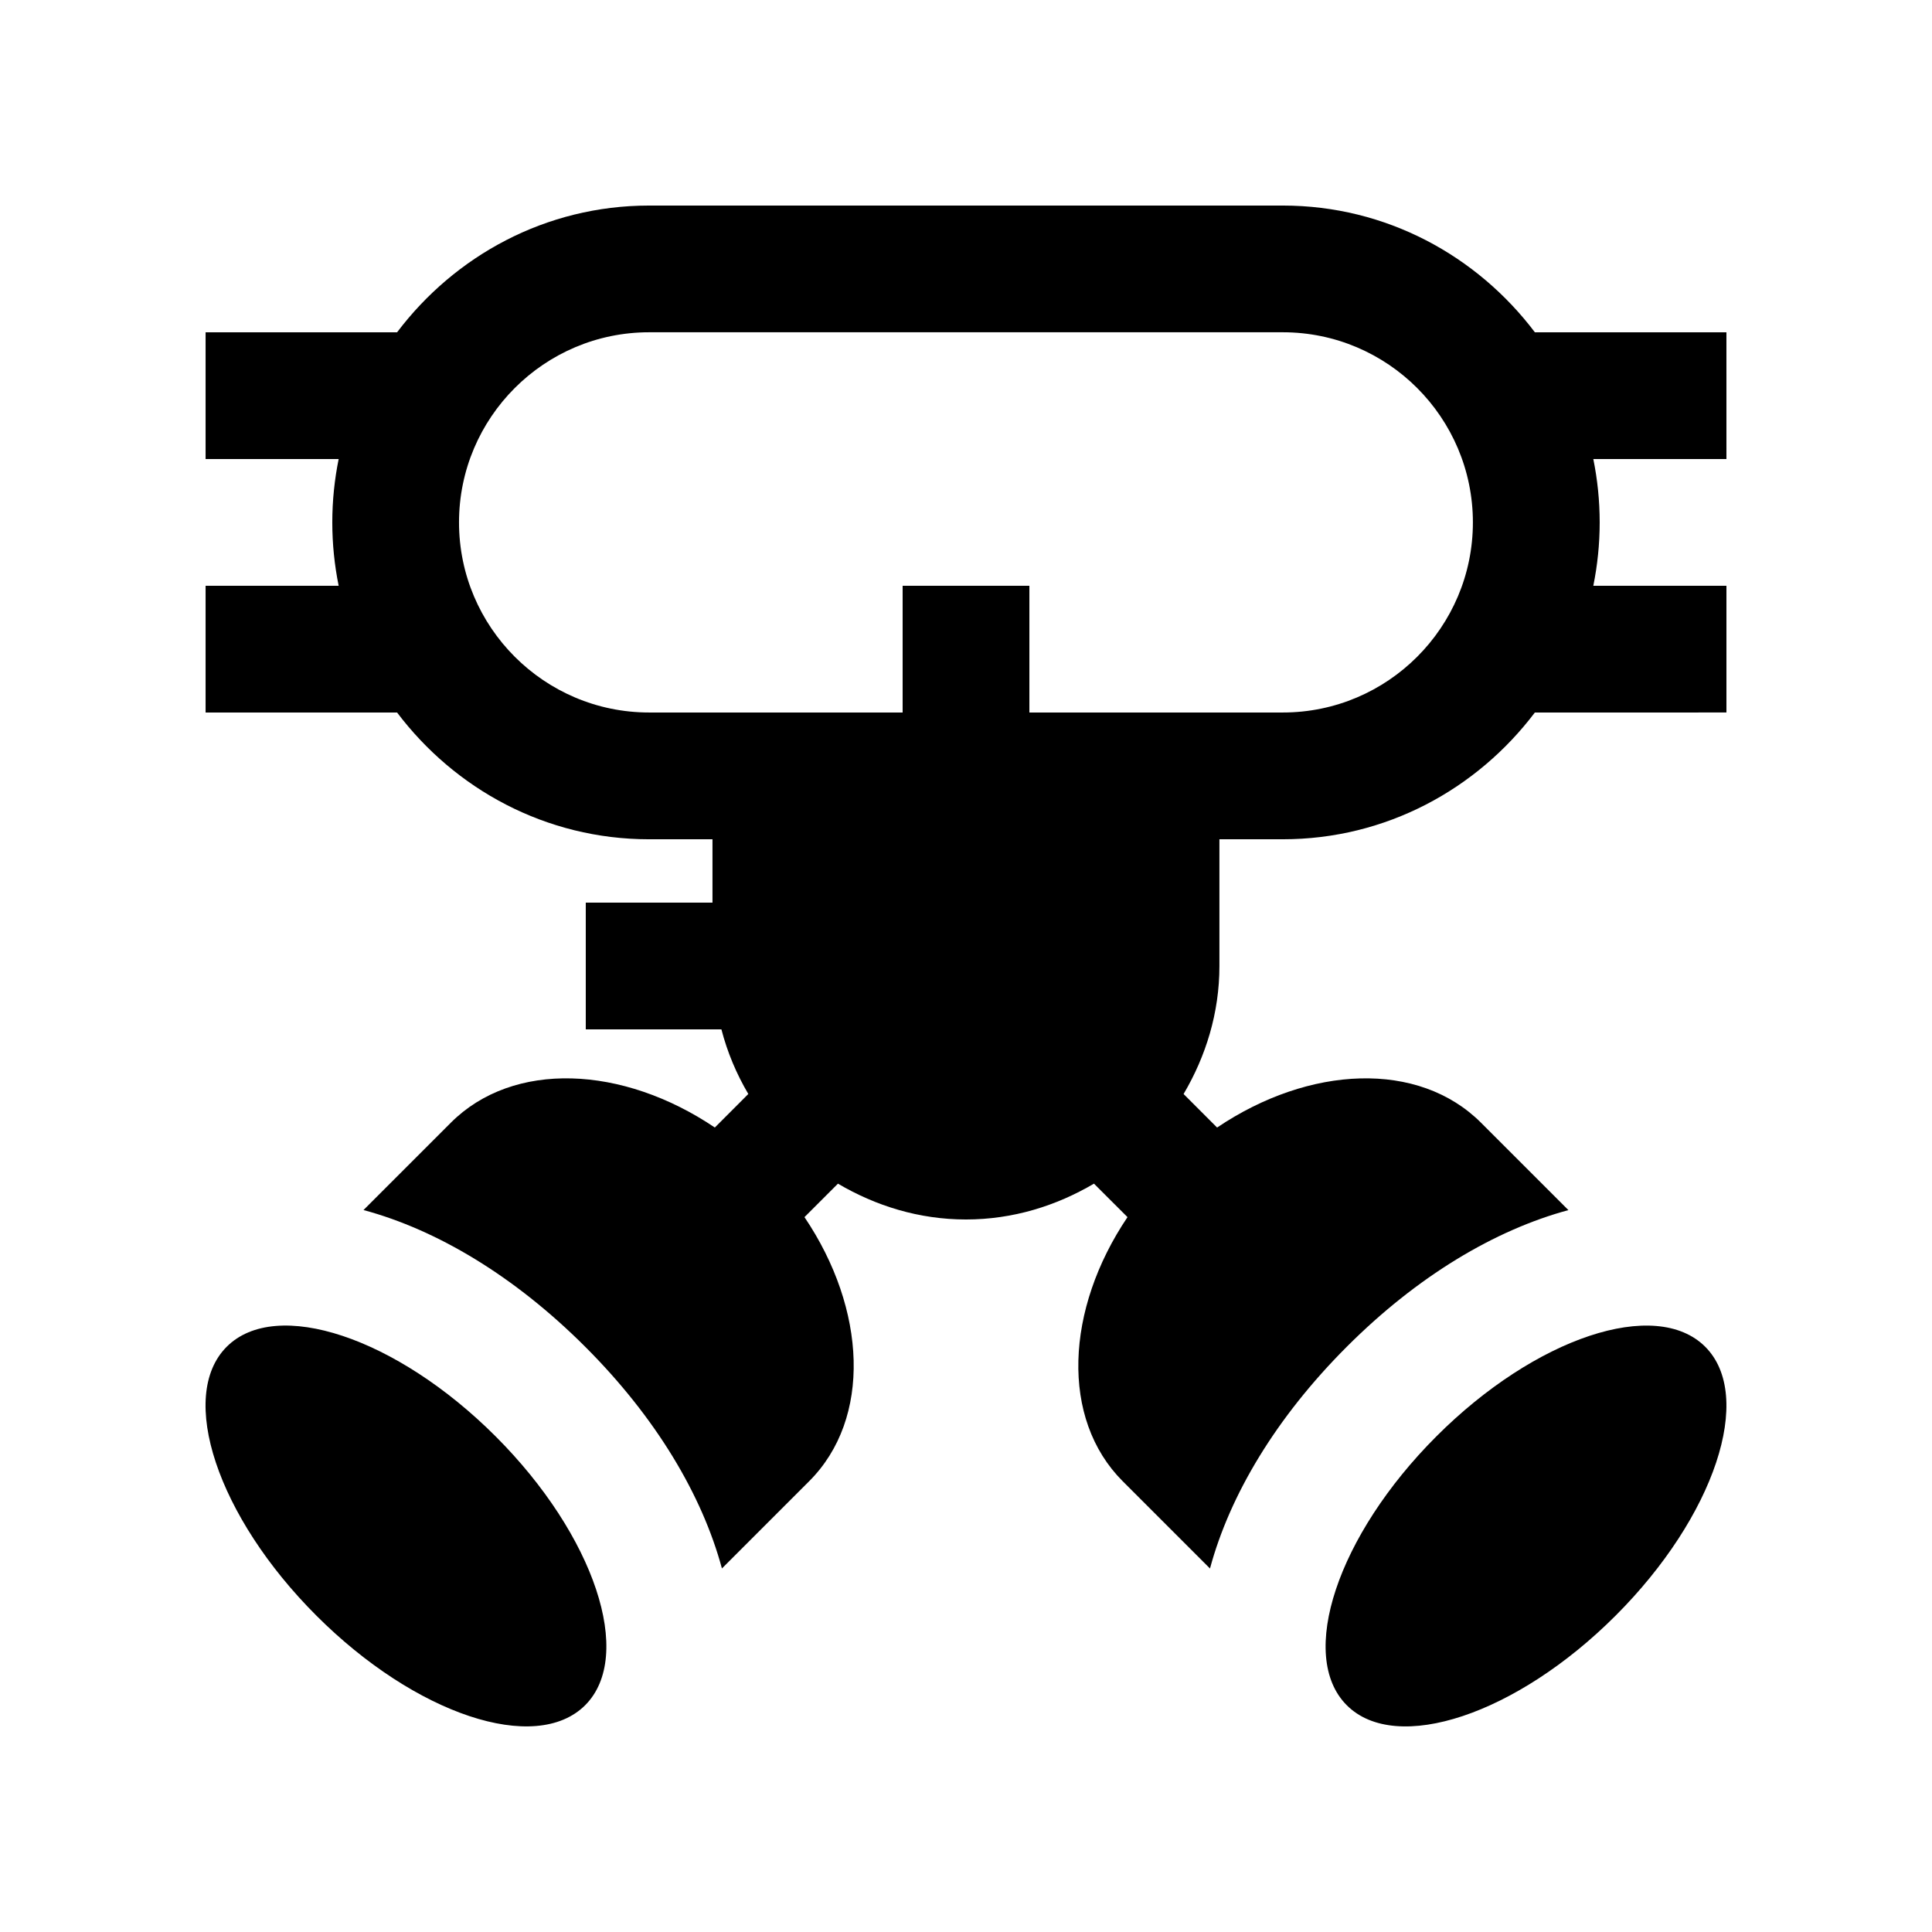 <?xml version="1.0" encoding="UTF-8"?>
<!-- Uploaded to: ICON Repo, www.iconrepo.com, Generator: ICON Repo Mixer Tools -->
<svg fill="#000000" width="800px" height="800px" version="1.1" viewBox="144 144 512 512" xmlns="http://www.w3.org/2000/svg">
 <g>
  <path d="m601.52 232.06h-50.762c-15.336-20.289-39.422-33.586-66.793-33.586h-167.94c-27.387 0-51.469 13.301-66.797 33.59l-50.746-0.004v33.59h35.266c-1.098 5.426-1.688 11.035-1.688 16.793 0 5.758 0.59 11.367 1.688 16.793h-35.266v33.59h50.75c15.324 20.289 39.406 33.59 66.797 33.59h16.785v16.793l-33.578-0.004v33.59h35.945c1.582 6.102 4 11.824 7.129 17.121l-8.871 8.887c-24.418-16.465-53.426-17.824-69.984-1.258l-23.125 23.125c19.434 5.231 39.98 17.469 58.758 36.238 18.781 18.762 30.98 39.312 36.23 58.746l23.125-23.125c16.594-16.582 15.234-45.559-1.25-69.98l8.871-8.871c9.984 5.883 21.496 9.496 33.926 9.496 12.434 0 23.93-3.613 33.922-9.496l8.887 8.871c-16.465 24.418-17.824 53.43-1.266 69.996l23.125 23.125c5.234-19.434 17.469-39.98 36.242-58.758 18.762-18.777 39.312-30.973 58.746-36.223l-23.125-23.125c-16.566-16.582-45.543-15.234-69.98 1.246l-8.879-8.887c5.891-9.984 9.496-21.488 9.496-33.918v-33.59h16.797c27.371 0 51.461-13.301 66.797-33.59l50.77-0.008v-33.582h-35.277c1.098-5.43 1.688-11.039 1.688-16.793 0-5.754-0.59-11.367-1.688-16.793h35.277zm-117.55 100.76h-67.172v-33.586h-33.59v33.59l-67.18-0.004c-27.781 0-50.383-22.602-50.383-50.383s22.602-50.383 50.383-50.383h167.93c27.781 0 50.375 22.598 50.375 50.383 0.004 27.789-22.586 50.383-50.367 50.383z"/>
  <path d="m524.66 524.65c-26.242 26.238-36.848 58.156-23.75 71.258 13.098 13.105 45.031 2.473 71.242-23.75 26.254-26.238 36.863-58.133 23.746-71.258-13.117-13.086-45-2.488-71.238 23.75z"/>
  <path d="m275.34 524.65c-26.238-26.238-58.148-36.848-71.258-23.75-13.105 13.105-2.481 45.031 23.746 71.242 26.238 26.258 58.141 36.863 71.258 23.75 13.09-13.125 2.5-45.004-23.746-71.242z"/>
 </g>
</svg>